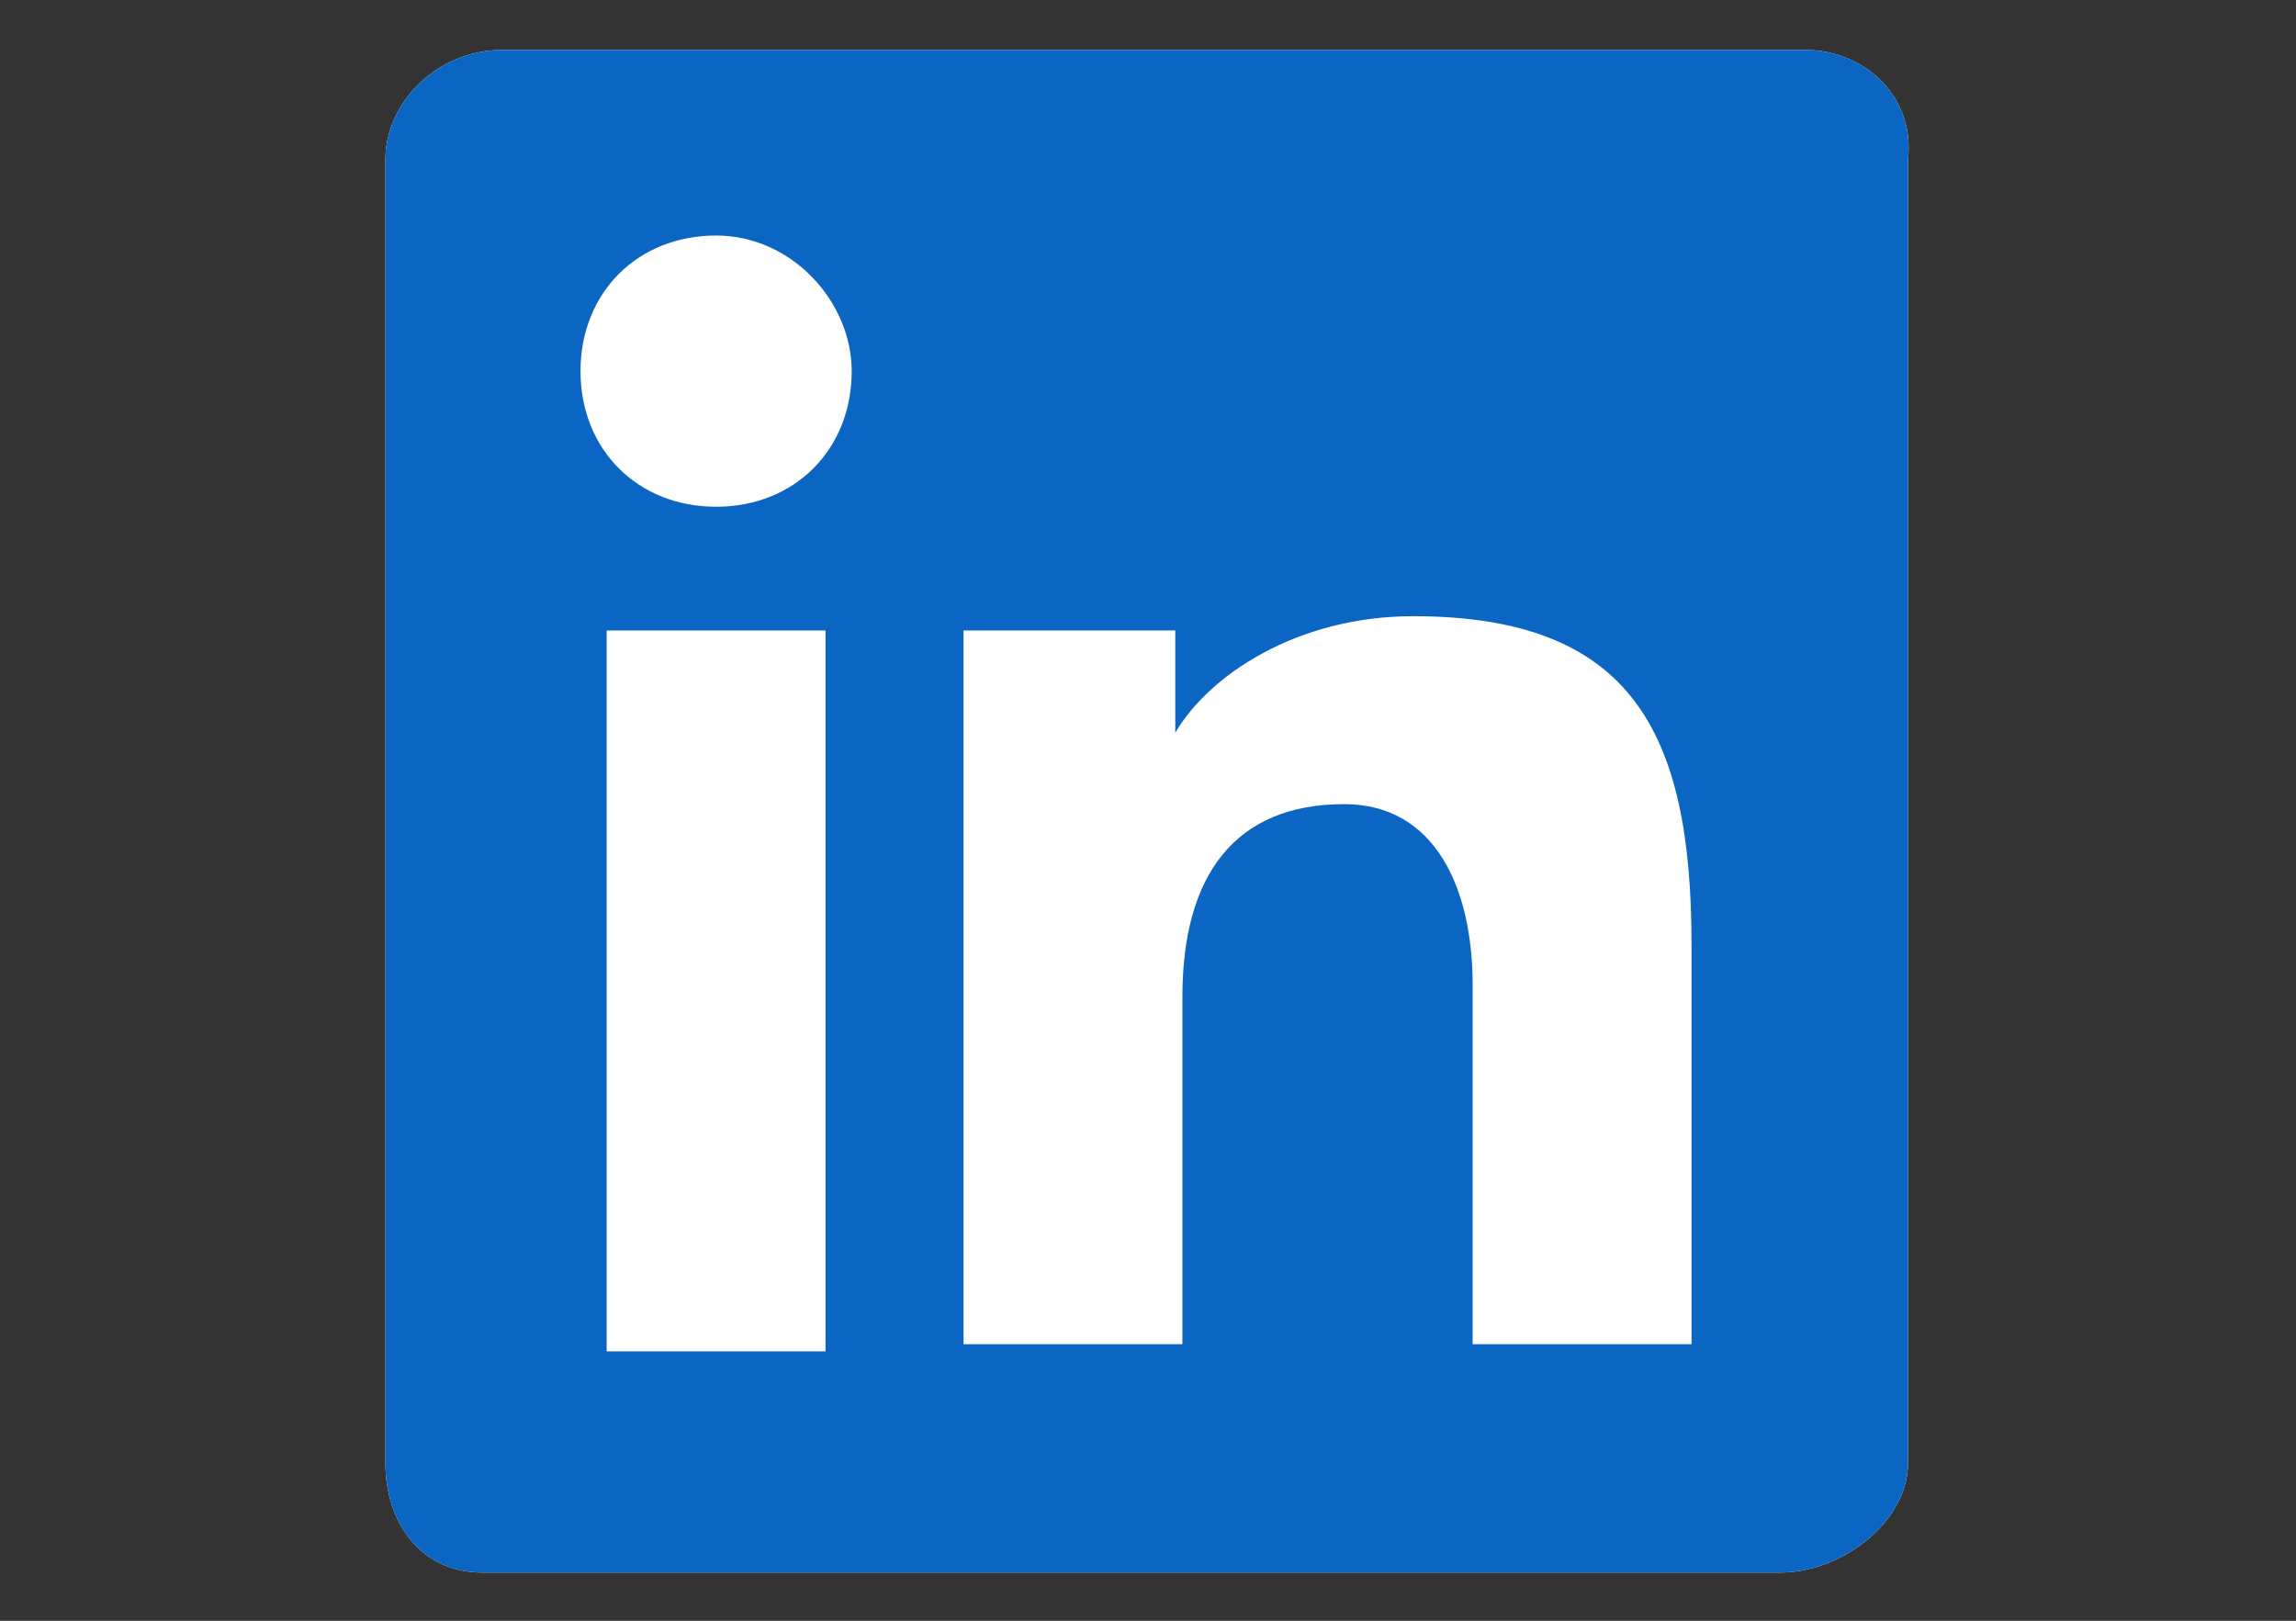 <?xml version="1.0" encoding="utf-8"?>
<!-- Generator: Adobe Illustrator 28.3.0, SVG Export Plug-In . SVG Version: 6.00 Build 0)  -->
<svg version="1.1" id="Layer_1" xmlns="http://www.w3.org/2000/svg" xmlns:xlink="http://www.w3.org/1999/xlink" x="0px" y="0px"
	 viewBox="0 0 304 214.6" style="enable-background:new 0 0 304 214.6;" xml:space="preserve">
<rect x="0" y="0" width="304" height="214.6" fill="#333333" stroke="none"/>
<style type="text/css">
	.st0{fill-rule:evenodd;clip-rule:evenodd;fill:#FFFFFF;}
	.st1{fill-rule:evenodd;clip-rule:evenodd;fill:#0A66C2;}
</style>
<g id="layer1" transform="translate(171.374,202.285)">
	<g id="g1917" transform="matrix(3.15,0,0,3.15,-171.374,-202.285)">
		<g id="g1915">
			<g id="g1913">
				<g id="g1905">
					<path id="path1901" class="st0" d="M75.9,2.1H21.1c-2.7,0-4.9,2.2-4.9,4.6v54.8c0,2.4,1.4,4.6,4.1,4.6h54.5
						c2.7,0,5.4-2.2,5.4-4.6V6.7C80.5,4,78.3,2.1,75.9,2.1"/>
					<path id="path1903" class="st1" d="M75.9,2.1H21.1c-2.7,0-4.9,2.2-4.9,4.6v54.8c0,2.4,1.4,4.6,4.1,4.6h54.5
						c2.7,0,5.4-2.2,5.4-4.6V6.7C80.5,4,78.3,2.1,75.9,2.1z M40.7,26.5h8.7v4.3l0,0c1.4-2.4,5.1-4.9,10-4.9
						c9.2,0,11.7,4.9,11.7,13.8v16.8h-9.2V41.4c0-4.1-1.6-7.6-5.4-7.6c-4.6,0-6.8,3-6.8,8.1v14.6h-9.2V26.5H40.7z M25.5,56.8h9.2
						V26.5h-9.2V56.8z M35.8,15.6c0,3.3-2.4,5.7-5.7,5.7s-5.7-2.4-5.7-5.7s2.4-5.7,5.7-5.7C33.3,9.9,35.8,12.7,35.8,15.6z"/>
				</g>
			</g>
		</g>
	</g>
</g>
</svg>
